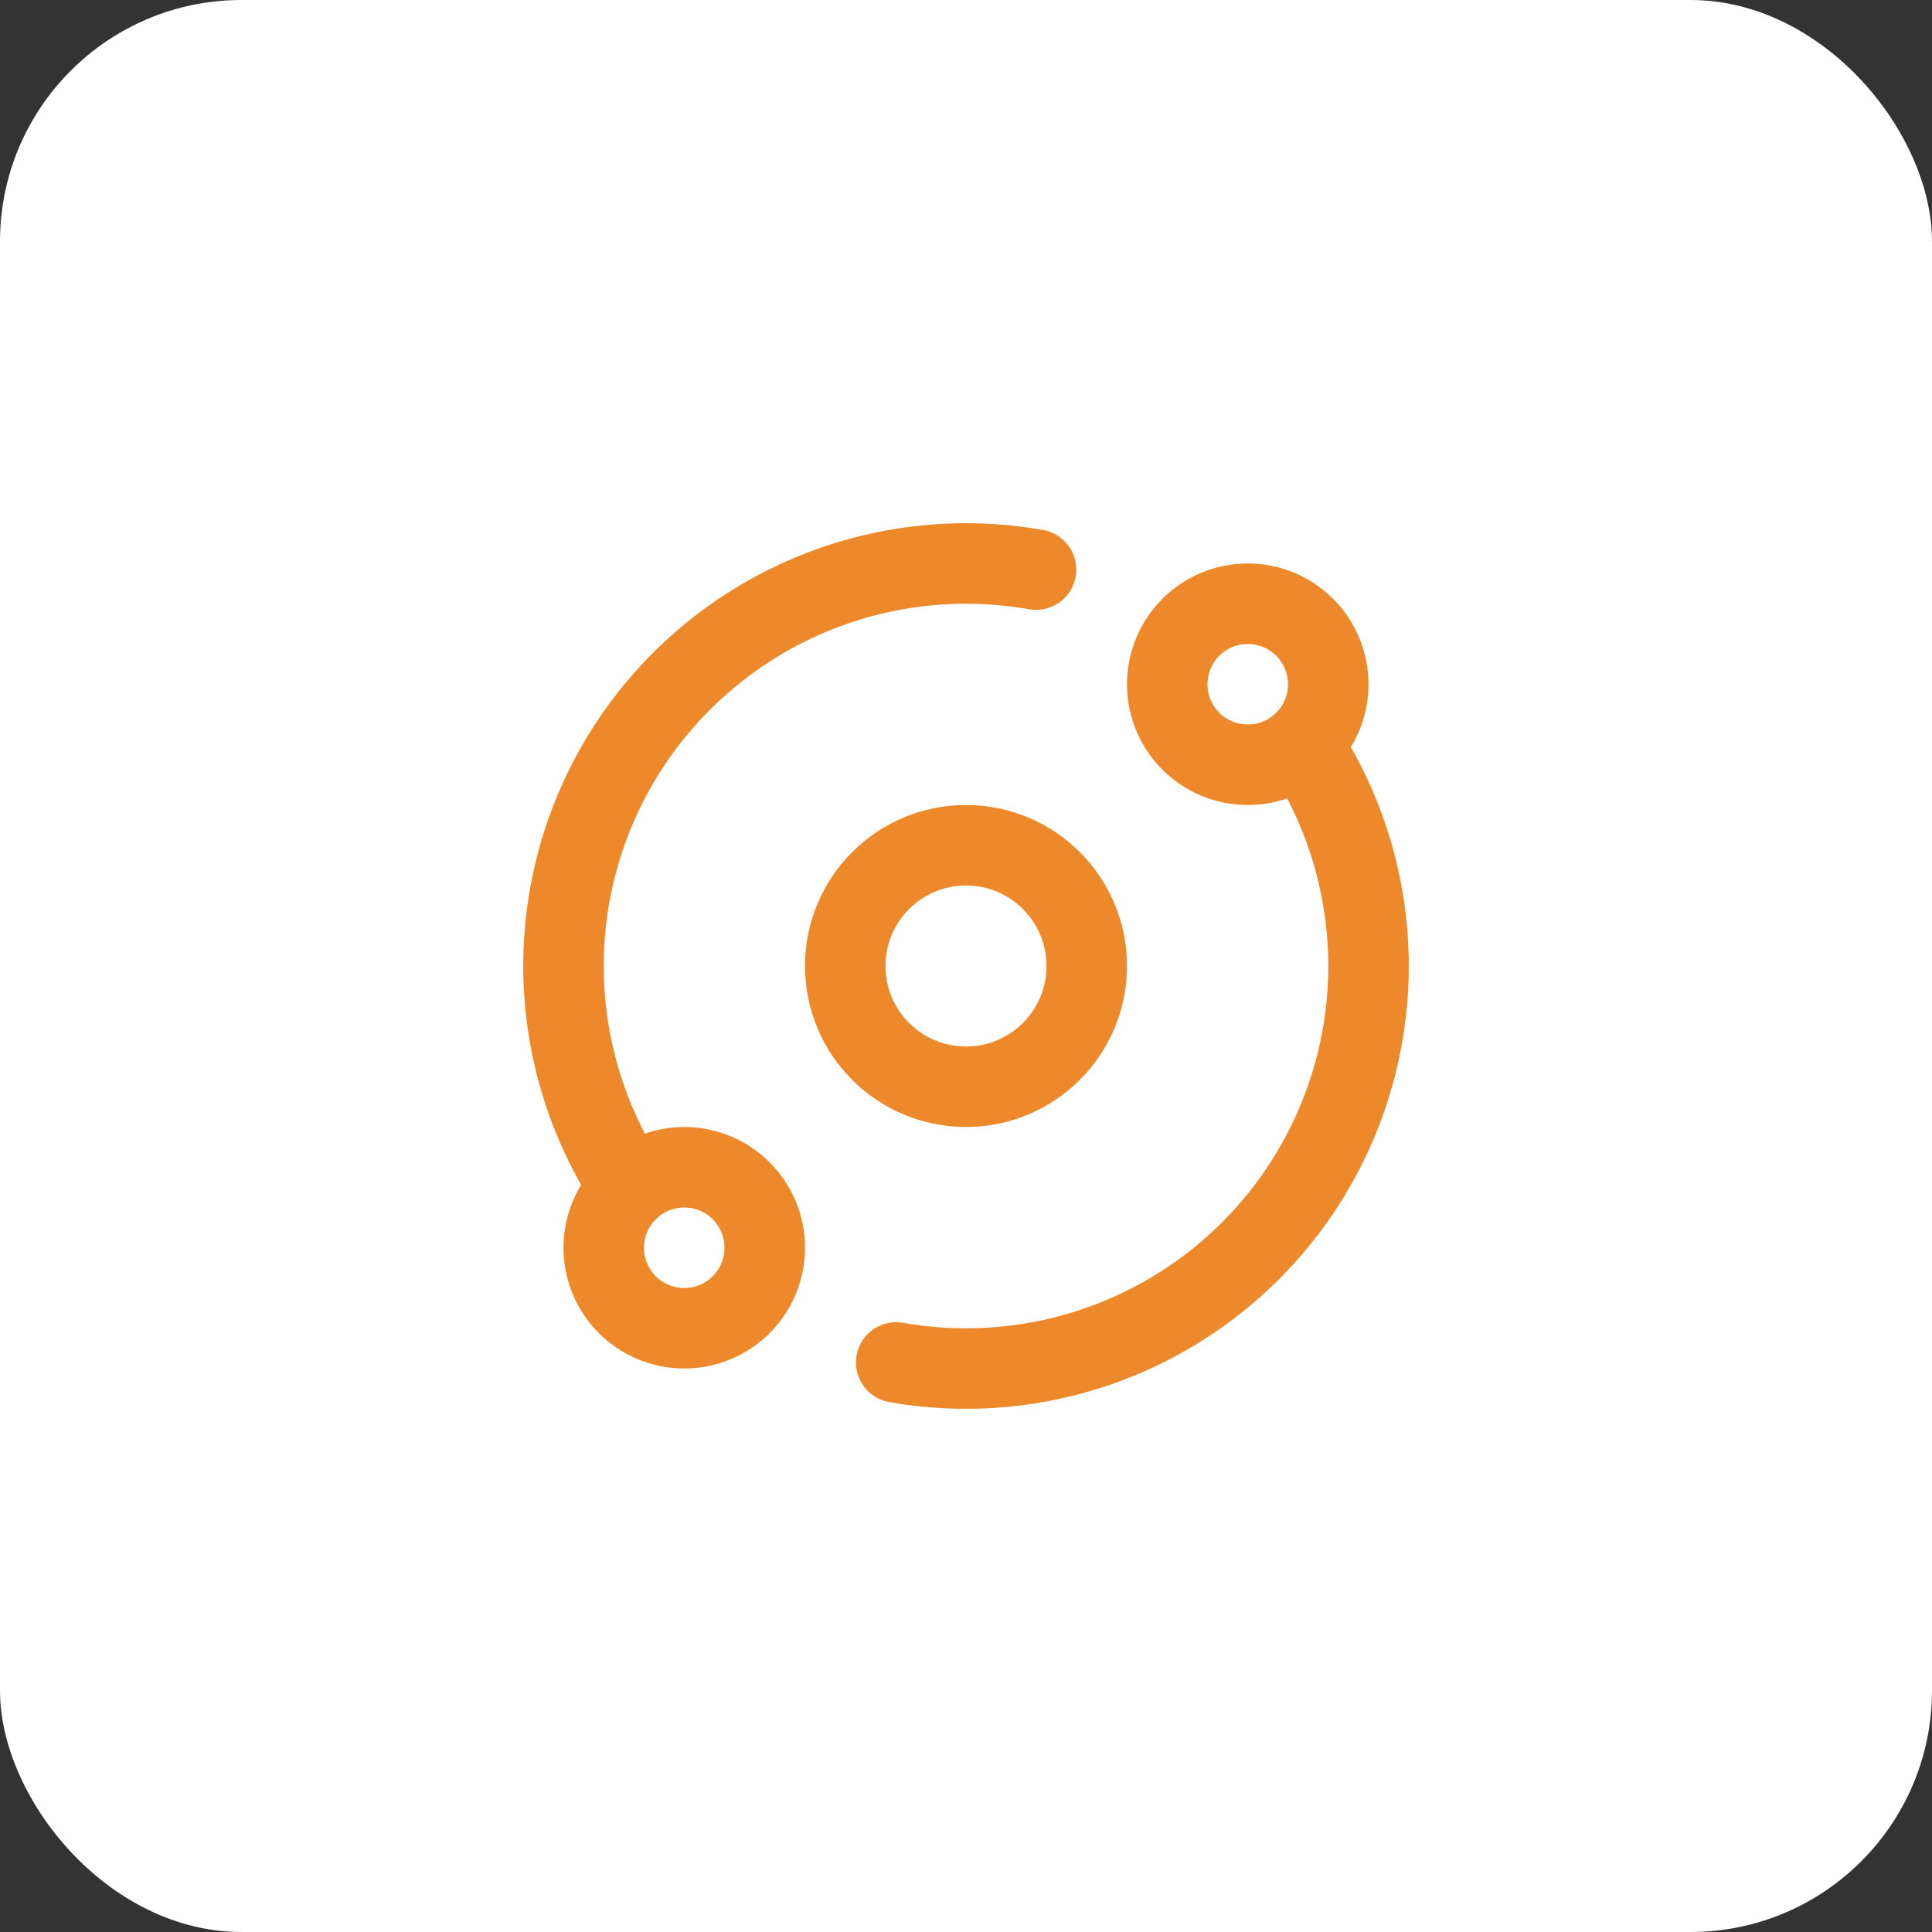 <svg width="48" height="48" viewBox="0 0 48 48" fill="none" xmlns="http://www.w3.org/2000/svg">
<rect x="0" y="0" width="48" height="48" fill="#333333" stroke="none"/>
<rect width="48" height="48" rx="6" fill="white"/>
<path d="M32.341 18.484C33.419 20.115 33.997 22.026 34.001 23.981C34.005 25.936 33.435 27.85 32.363 29.485C31.291 31.12 29.763 32.405 27.969 33.181C26.174 33.956 24.191 34.189 22.266 33.85" stroke="#ED892B" stroke-width="2" stroke-linecap="round" stroke-linejoin="round"/>
<path d="M15.659 29.516C14.581 27.885 14.004 25.973 14 24.018C13.996 22.062 14.566 20.148 15.639 18.513C16.712 16.878 18.241 15.594 20.036 14.819C21.831 14.043 23.815 13.812 25.74 14.152" stroke="#ED892B" stroke-width="2" stroke-linecap="round" stroke-linejoin="round"/>
<path d="M24 27C25.657 27 27 25.657 27 24C27 22.343 25.657 21 24 21C22.343 21 21 22.343 21 24C21 25.657 22.343 27 24 27Z" stroke="#ED892B" stroke-width="2" stroke-linecap="round" stroke-linejoin="round"/>
<path d="M31 19C32.105 19 33 18.105 33 17C33 15.895 32.105 15 31 15C29.895 15 29 15.895 29 17C29 18.105 29.895 19 31 19Z" stroke="#ED892B" stroke-width="2" stroke-linecap="round" stroke-linejoin="round"/>
<path d="M17 33C18.105 33 19 32.105 19 31C19 29.895 18.105 29 17 29C15.895 29 15 29.895 15 31C15 32.105 15.895 33 17 33Z" stroke="#ED892B" stroke-width="2" stroke-linecap="round" stroke-linejoin="round"/>
</svg>
